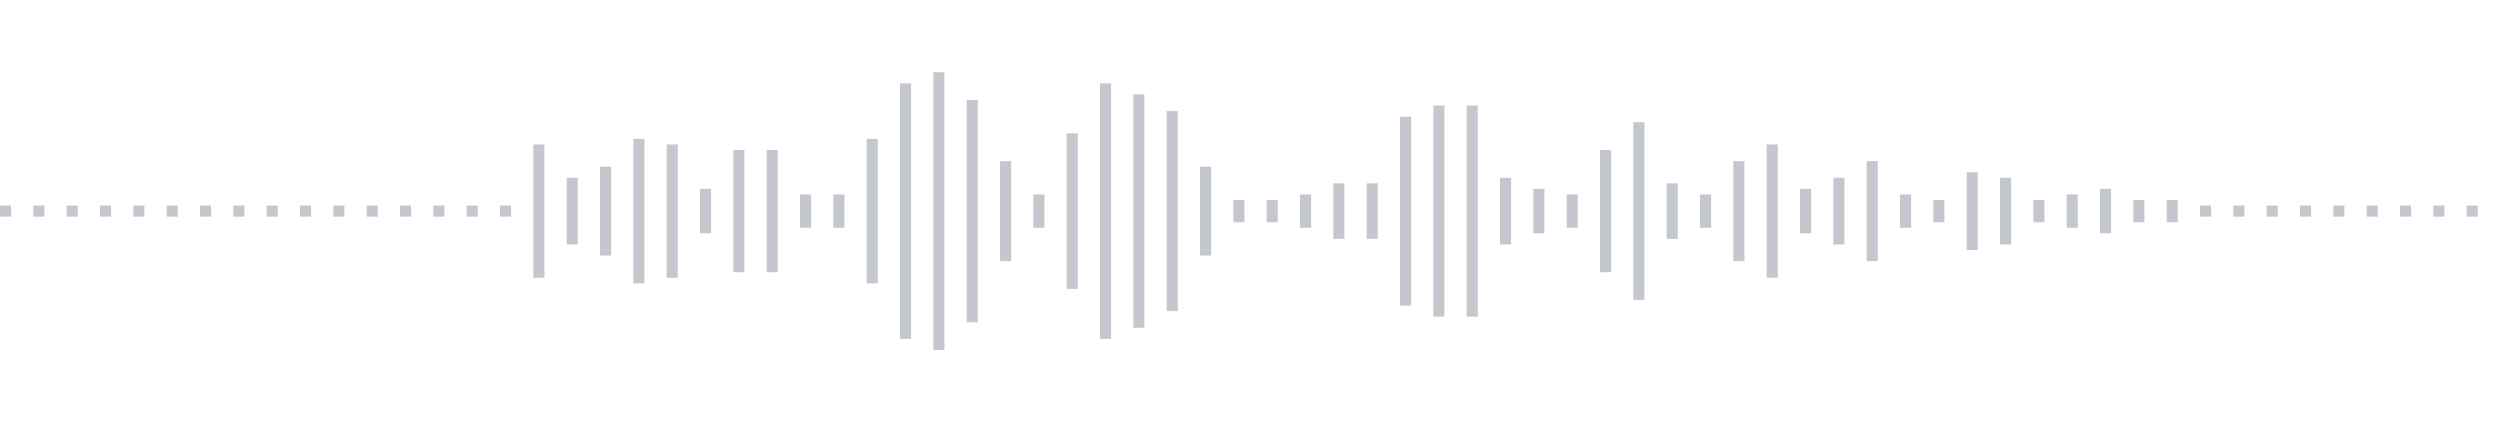 <svg xmlns="http://www.w3.org/2000/svg" xmlns:xlink="http://www.w3/org/1999/xlink" viewBox="0 0 225 38" preserveAspectRatio="none" width="100%" height="100%" fill="#C4C8CE"><g id="waveform-6daf5fc5-d356-4672-ad33-15f8777d1dab"><rect x="0" y="18.5" width="1" height="1"/><rect x="3" y="18.5" width="1" height="1"/><rect x="6" y="18.5" width="1" height="1"/><rect x="9" y="18.5" width="1" height="1"/><rect x="12" y="18.5" width="1" height="1"/><rect x="15" y="18.5" width="1" height="1"/><rect x="18" y="18.5" width="1" height="1"/><rect x="21" y="18.5" width="1" height="1"/><rect x="24" y="18.5" width="1" height="1"/><rect x="27" y="18.5" width="1" height="1"/><rect x="30" y="18.5" width="1" height="1"/><rect x="33" y="18.5" width="1" height="1"/><rect x="36" y="18.5" width="1" height="1"/><rect x="39" y="18.5" width="1" height="1"/><rect x="42" y="18.5" width="1" height="1"/><rect x="45" y="18.5" width="1" height="1"/><rect x="48" y="13.0" width="1" height="12"/><rect x="51" y="16.0" width="1" height="6"/><rect x="54" y="15.0" width="1" height="8"/><rect x="57" y="12.5" width="1" height="13"/><rect x="60" y="13.0" width="1" height="12"/><rect x="63" y="17.0" width="1" height="4"/><rect x="66" y="13.5" width="1" height="11"/><rect x="69" y="13.5" width="1" height="11"/><rect x="72" y="17.5" width="1" height="3"/><rect x="75" y="17.5" width="1" height="3"/><rect x="78" y="12.5" width="1" height="13"/><rect x="81" y="7.5" width="1" height="23"/><rect x="84" y="6.5" width="1" height="25"/><rect x="87" y="9.0" width="1" height="20"/><rect x="90" y="14.5" width="1" height="9"/><rect x="93" y="17.5" width="1" height="3"/><rect x="96" y="12.0" width="1" height="14"/><rect x="99" y="7.5" width="1" height="23"/><rect x="102" y="8.5" width="1" height="21"/><rect x="105" y="10.0" width="1" height="18"/><rect x="108" y="15.0" width="1" height="8"/><rect x="111" y="18.0" width="1" height="2"/><rect x="114" y="18.0" width="1" height="2"/><rect x="117" y="17.5" width="1" height="3"/><rect x="120" y="16.5" width="1" height="5"/><rect x="123" y="16.5" width="1" height="5"/><rect x="126" y="10.5" width="1" height="17"/><rect x="129" y="9.5" width="1" height="19"/><rect x="132" y="9.5" width="1" height="19"/><rect x="135" y="16.0" width="1" height="6"/><rect x="138" y="17.0" width="1" height="4"/><rect x="141" y="17.5" width="1" height="3"/><rect x="144" y="13.5" width="1" height="11"/><rect x="147" y="11.0" width="1" height="16"/><rect x="150" y="16.5" width="1" height="5"/><rect x="153" y="17.5" width="1" height="3"/><rect x="156" y="14.5" width="1" height="9"/><rect x="159" y="13.0" width="1" height="12"/><rect x="162" y="17.0" width="1" height="4"/><rect x="165" y="16.0" width="1" height="6"/><rect x="168" y="14.5" width="1" height="9"/><rect x="171" y="17.5" width="1" height="3"/><rect x="174" y="18.0" width="1" height="2"/><rect x="177" y="15.5" width="1" height="7"/><rect x="180" y="16.0" width="1" height="6"/><rect x="183" y="18.0" width="1" height="2"/><rect x="186" y="17.5" width="1" height="3"/><rect x="189" y="17.0" width="1" height="4"/><rect x="192" y="18.0" width="1" height="2"/><rect x="195" y="18.0" width="1" height="2"/><rect x="198" y="18.5" width="1" height="1"/><rect x="201" y="18.5" width="1" height="1"/><rect x="204" y="18.5" width="1" height="1"/><rect x="207" y="18.5" width="1" height="1"/><rect x="210" y="18.5" width="1" height="1"/><rect x="213" y="18.5" width="1" height="1"/><rect x="216" y="18.5" width="1" height="1"/><rect x="219" y="18.5" width="1" height="1"/><rect x="222" y="18.5" width="1" height="1"/></g></svg>

